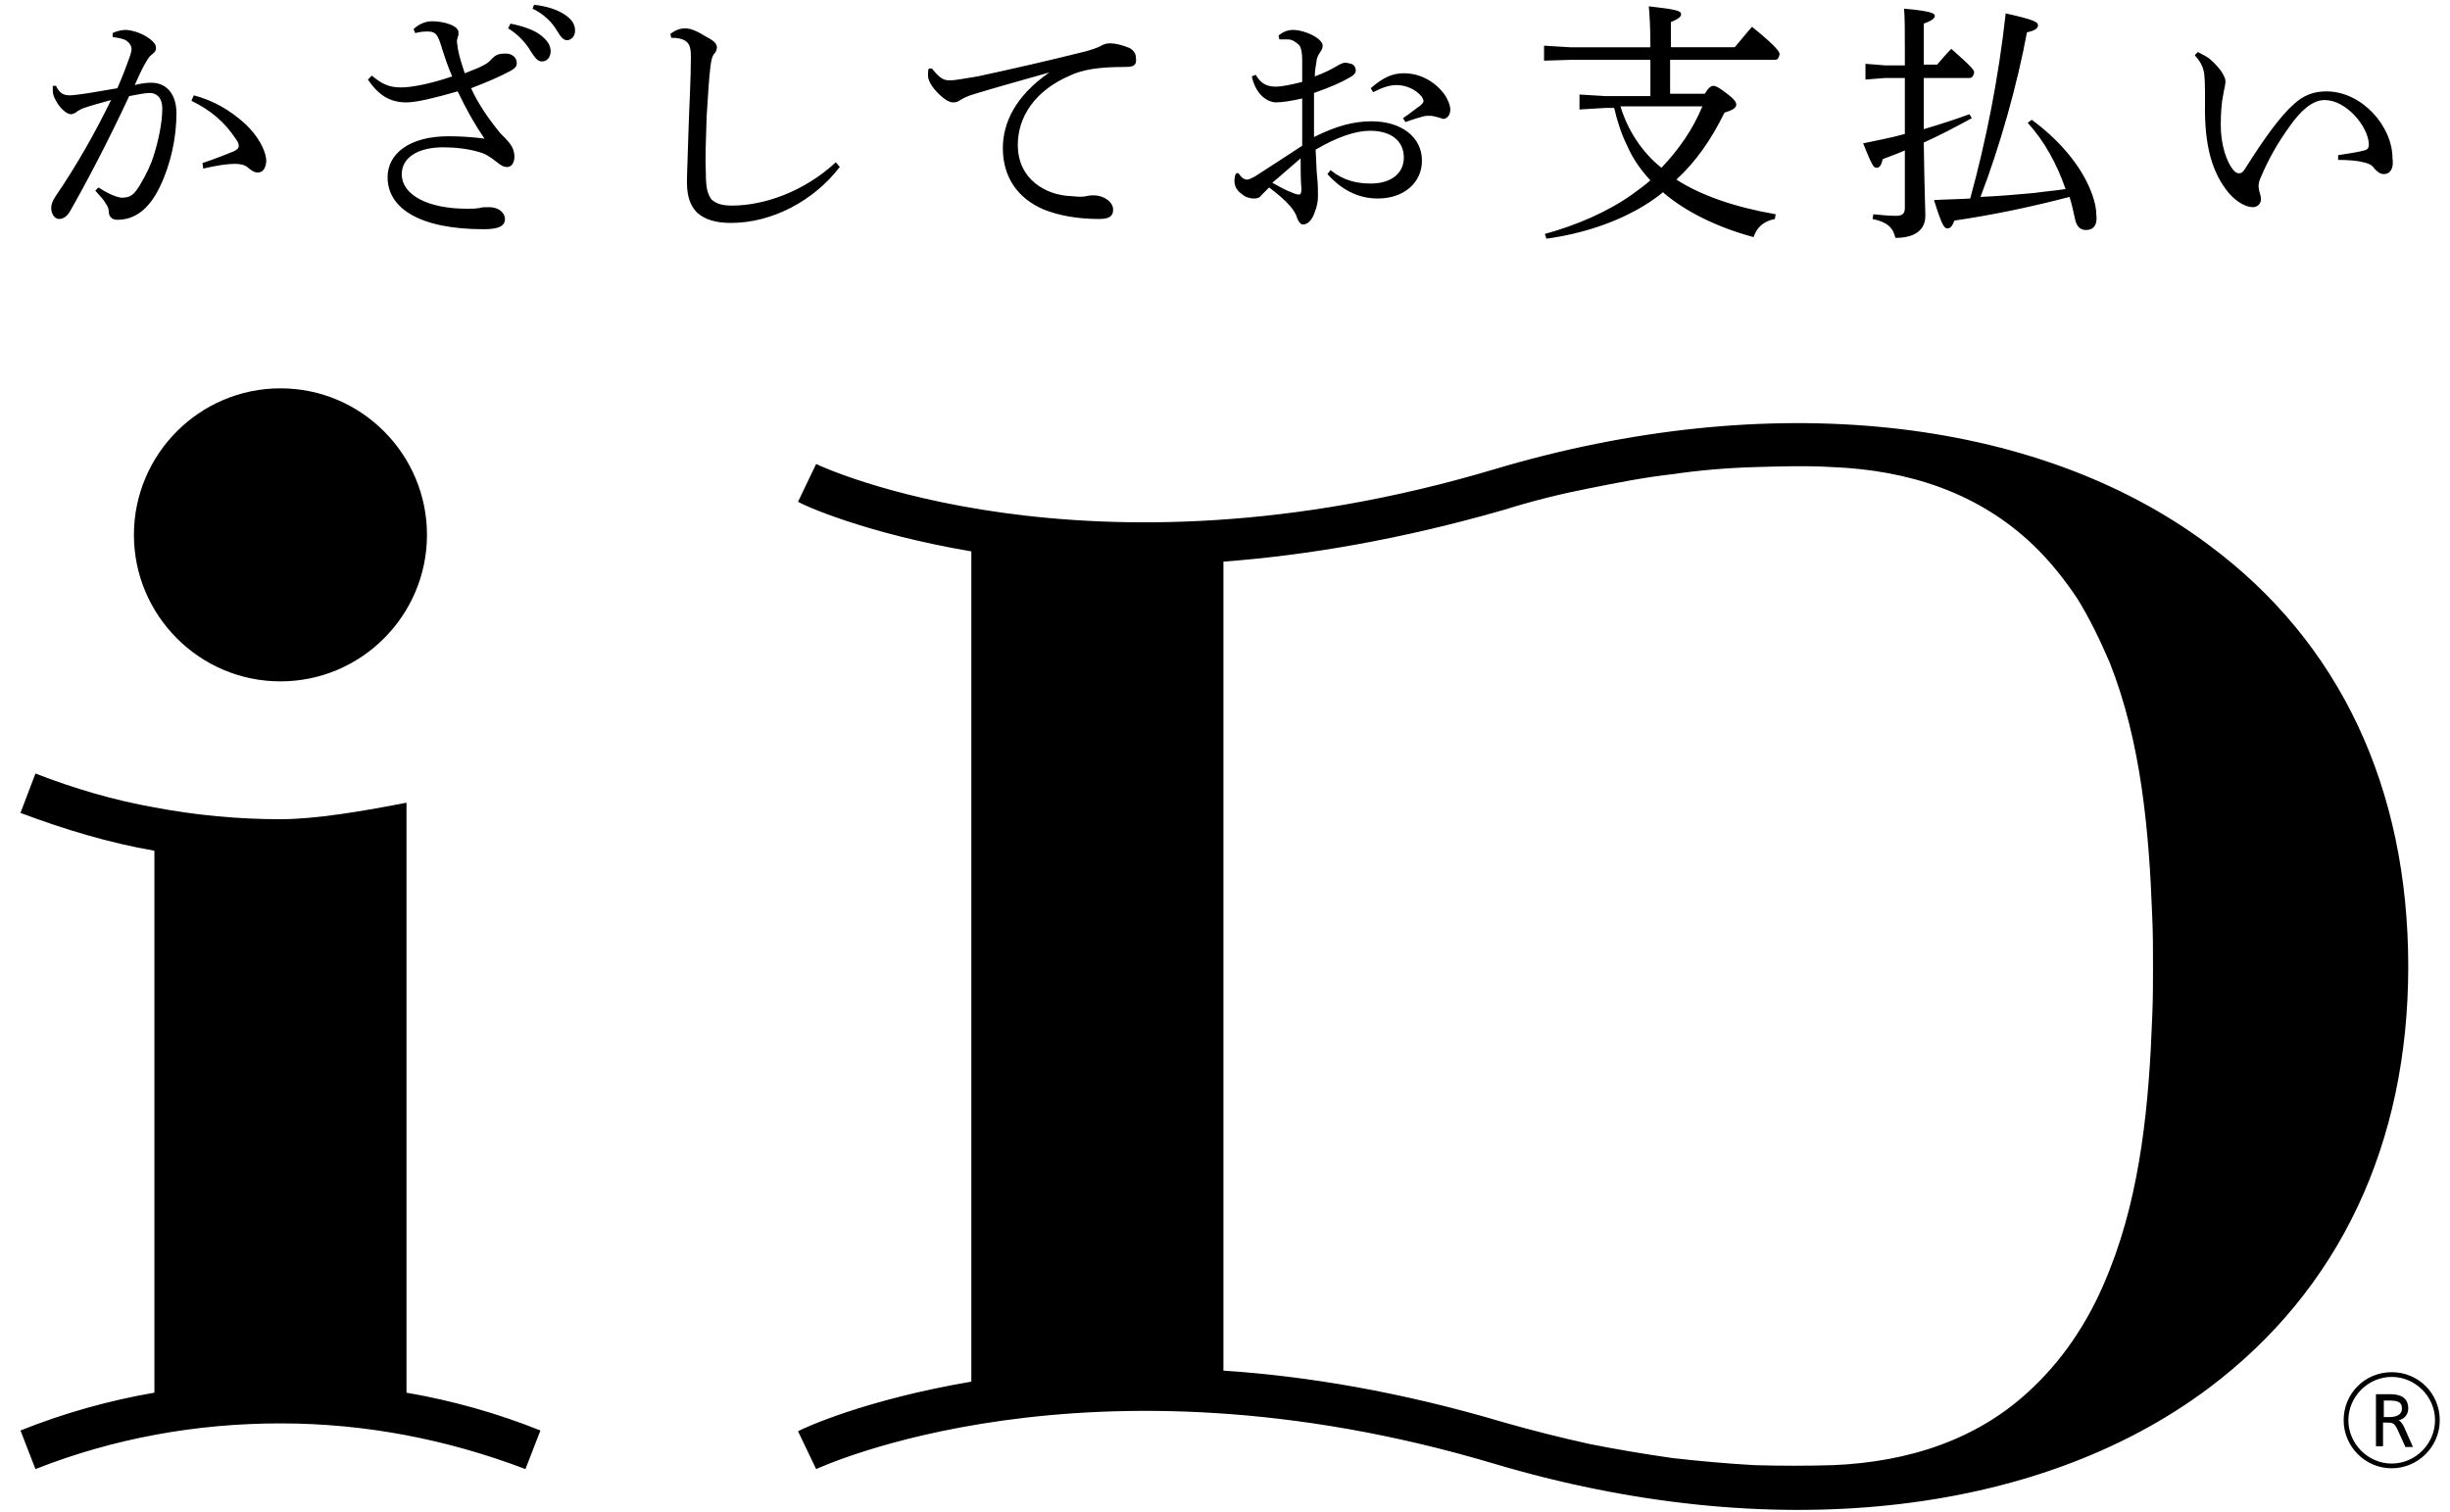 <?xml version="1.0" encoding="utf-8"?>
<!-- Generator: Adobe Illustrator 25.2.1, SVG Export Plug-In . SVG Version: 6.00 Build 0)  -->
<svg version="1.1" id="レイヤー_1" xmlns="http://www.w3.org/2000/svg" xmlns:xlink="http://www.w3.org/1999/xlink" x="0px"
	 y="0px" viewBox="0 0 311 192" style="enable-background:new 0 0 311 192;" xml:space="preserve">
<style type="text/css">
	.st0{fill-rule:evenodd;clip-rule:evenodd;}
</style>
<g>
	<path class="st0" d="M302.6,22.1c-0.5,0-0.8-0.3-1.2-0.7c-0.3-0.5-0.9-0.7-1.4-0.8c-0.7-0.2-1.9-0.3-3.2-0.3v-0.6
		c1.3-0.2,2.6-0.4,3.3-0.6c0.5-0.1,0.6-0.4,0.6-0.8c-0.1-2.3-2.9-5.6-5.6-5.6c-1.6,0-3.1,1.4-4.5,3.4c-1.5,2.1-2.6,4-3.7,6.6
		c-0.2,0.5-0.2,0.8-0.2,1c0,0.2,0.1,0.5,0.1,0.6c0.1,0.4,0.2,0.6,0.2,1c0,0.6-0.5,1-1,1c-0.8,0-1.9-0.5-3-1.7
		c-2.2-2.6-3.2-6.1-3.1-11.5c0-2.2,0-3.6-0.2-4.2c-0.1-0.5-0.4-1.1-1.1-1.9l0.4-0.4c0.5,0.3,1,0.5,1.4,0.8c0.6,0.5,1.1,1,1.6,1.7
		c0.3,0.5,0.5,0.9,0.5,1.2c0,0.5-0.2,1.1-0.3,1.8c-0.2,0.9-0.3,2.3-0.3,3.8c0,2.4,0.7,4.7,1.7,5.8c0.2,0.2,0.4,0.3,0.6,0.3
		c0.3,0,0.5-0.1,0.8-0.6c2.4-3.8,4.4-6.6,6.2-8.2c1.2-1.1,2.5-1.6,4.1-1.6c4.5,0,8.4,4.4,8.4,8.5C303.9,21.4,303.4,22.1,302.6,22.1z
		 M264.8,29.2c-0.7,0-1.2-0.4-1.4-1.4c-0.2-0.9-0.4-1.9-0.7-2.8c-5,1.3-9.8,2.3-14.6,3c-0.3,0.7-0.5,1-0.9,1s-0.7-0.4-1.7-3.6
		c1.6-0.1,3.1-0.1,4.6-0.2c2-7.3,3.6-15.3,4.5-23.5c3.6,0.8,4.1,1.1,4.1,1.5c0,0.4-0.4,0.7-1.4,0.9c-1.2,6.5-3.4,14.4-5.9,20.9
		c2.3-0.1,4.6-0.3,6.8-0.5c1.4-0.2,2.7-0.3,4-0.5c-1.1-3.2-2.7-6.1-4.8-8.4l0.5-0.4c3.4,2.5,5.7,5.3,7,7.9c0.8,1.6,1.2,3.1,1.2,4.1
		C266.3,28.6,265.7,29.2,264.8,29.2L264.8,29.2z M250,9.9h-5.8c0,2.2,0,4.4,0,6.5c2-0.6,3.9-1.2,5.8-1.9l0.3,0.5
		c-2.2,1.2-4.1,2.2-6.1,3.1c0.1,6.8,0.2,8.3,0.2,9.3c0,1.7-1.2,2.8-3.8,2.8c-0.3-1.3-1-2-2.9-2.4l0.1-0.6c1.1,0.1,1.8,0.2,2.9,0.2
		c0.8,0,1.1-0.3,1.1-1v-7.3c-0.9,0.4-1.8,0.7-2.8,1.1c-0.2,0.8-0.4,1.1-0.8,1.1c-0.4,0-0.6-0.4-1.7-3.1c1.8-0.4,3.6-0.7,5.3-1.2V9.9
		h-2.5l-2.5,0.2V8.1l2.5,0.2h2.5V6.4c0-2.6,0-4.1-0.1-5.3c3.4,0.3,3.9,0.6,3.9,0.9c0,0.3-0.3,0.6-1.4,1v3.4v1.8h1.7
		c0.6-0.7,1.2-1.4,1.8-2c2.6,2.3,2.9,2.7,2.9,3C250.5,9.7,250.3,9.9,250,9.9L250,9.9z M225.3,7.6h-13.3v4.3h4.4c0.5-0.8,0.8-1,1.1-1
		c0.3,0,0.7,0.2,1.6,0.9c1.1,0.8,1.3,1.2,1.3,1.5c0,0.4-0.5,0.7-1.5,1c-1.6,3.3-3.6,6.2-6.1,8.5c3.1,2,7.4,3.5,12.6,4.4l-0.1,0.6
		c-1.5,0.3-2.3,1.1-2.7,2.3c-4.5-1.2-8.6-3.2-11.4-5.6l-0.1-0.1c-0.7,0.6-1.6,1.2-2.4,1.7c-3.6,2.2-8,3.6-12.4,4.2l-0.2-0.6
		c4-1.1,8-2.8,11.2-5.1c0.7-0.5,1.5-1.1,2.2-1.7c-1.2-1.3-2.2-2.7-2.9-4.3c-0.8-1.6-1.3-3.2-1.7-4.9h-1.1l-3.3,0.2v-1.9l3.3,0.2h5.7
		V7.6h-10.2L196,7.7V5.8l3.3,0.2h10.2c0-2.5-0.1-4-0.2-5.2c3.6,0.4,4.1,0.6,4.1,1c0,0.3-0.3,0.6-1.3,1V6h8.1
		c0.7-0.8,1.4-1.7,2.2-2.6c3.2,2.6,3.5,3.2,3.5,3.5C225.8,7.3,225.7,7.6,225.3,7.6L225.3,7.6z M205.7,13.5c0.9,3,2.7,5.8,5.2,7.8
		c2.2-2.3,4-4.9,5.2-7.8L205.7,13.5z M182.2,14.8c-0.4-0.1-0.5-0.1-0.8-0.1c-0.3,0-0.5,0-0.8,0.1c-0.4,0.1-1.1,0.3-2.2,0.7l-0.3-0.5
		c0.9-0.6,1.6-1.2,2.2-1.6c0.3-0.3,0.4-0.4,0.4-0.6c0-0.1-0.1-0.3-0.2-0.5c-0.8-1-2.1-1.5-3.2-1.5c-0.8,0-1.6,0.2-3,0.9l-0.3-0.5
		c1.6-1.4,2.8-1.9,4.2-1.9c1.8,0,3.7,0.8,5.1,2.6c0.5,0.7,0.8,1.5,0.8,2c0,0.8-0.5,1.2-0.9,1.2C182.9,15,182.6,14.9,182.2,14.8
		L182.2,14.8z M174.1,15.4c3.8,0,6.4,2,6.4,5c0,2.8-2.3,4.8-5.6,4.8c-2.5,0-4.6-1.1-6.4-3.1l0.4-0.5c1.6,1.3,3.3,1.7,5.1,1.7
		c2.6,0,4.2-1.3,4.2-3.3c0-2.1-1.6-3.4-4.3-3.4c-1.8,0-4.2,0.8-6.9,2.4c0.1,1.5,0.1,2.7,0.2,3.5c0.1,0.9,0.1,1.8,0.1,2.4
		c0,0.6-0.1,1.3-0.4,2c-0.3,1-0.9,1.6-1.5,1.6c-0.3,0-0.5-0.3-0.7-0.7c-0.2-0.7-0.5-1.1-0.9-1.6c-0.7-0.8-1.5-1.5-2.7-2.4
		c-0.4,0.4-0.7,0.7-1,1c-0.2,0.3-0.5,0.4-0.9,0.4c-0.6,0-1.2-0.2-1.6-0.6c-0.6-0.4-0.9-1-0.9-1.6c0-0.5,0.1-1,0.3-1
		c0.1-0.1,0.2,0,0.3,0.1c0.3,0.5,0.7,0.7,1,0.7c0.3,0,0.6-0.2,1-0.4c2-1.3,4.2-2.7,6-3.9c0-2,0-4.1,0-6c-1.3,0.3-2.5,0.5-3.4,0.5
		c-1.2-0.1-2.5-1.1-3-3.3l0.5-0.2c0.7,1.2,1.5,1.5,2.6,1.5c0.6,0,1.7-0.2,3.3-0.6c0-1,0-1.8,0-2.8c0-0.8-0.1-1.5-0.4-1.9
		C164.3,5.2,164,5,163.4,5c-0.4,0-0.7,0-1,0l-0.1-0.5c0.5-0.4,1.1-0.7,1.8-0.7c1.6,0,3.8,1.1,3.8,2c0,0.4-0.2,0.6-0.3,0.8
		c-0.3,0.4-0.5,0.9-0.5,1.3c-0.1,0.6-0.2,1.1-0.2,1.8c1.1-0.4,2.1-0.9,2.6-1.2c0.3-0.2,0.7-0.4,1-0.5c0.3-0.1,0.6,0,1,0.1
		c0.4,0.1,0.6,0.5,0.6,0.8c0,0.4-0.2,0.6-0.7,0.9c-1.2,0.7-2.6,1.3-4.6,2c0,1.9,0,3.7,0,5.6C169.6,16,171.8,15.4,174.1,15.4
		L174.1,15.4z M165.1,20.1c-1.3,1.1-2.5,2.2-3.6,3.1c0.9,0.5,1.8,1,2.4,1.2c0.4,0.2,0.8,0.3,1,0.3c0.2,0,0.3-0.2,0.3-0.7
		C165.1,22.8,165.1,21.4,165.1,20.1z M142.8,8.5c-3.2,0-5.3,0.3-7,1.1c-4.4,1.9-6.6,5.2-6.6,8.8c0,4.4,3.6,6.4,6.8,6.5
		c1,0.1,1.5,0.1,1.9,0c0.4-0.1,0.7-0.1,0.9-0.1c1.4,0,2.5,0.9,2.5,1.8c0,0.8-0.4,1.2-1.8,1.2c-2.6,0-5-0.4-7-1.2
		c-3.3-1.4-5.2-4.1-5.2-7.8c0-3.3,1.7-6.7,5.9-9.6c-3.5,1-6.1,1.7-9.4,2.7c-1,0.3-1.4,0.5-1.9,0.8c-0.3,0.2-0.5,0.3-0.9,0.3
		c-0.4,0-0.8-0.2-1.3-0.6c-1.1-0.9-1.9-2-1.9-2.8c0-0.3,0-0.7,0.1-0.9l0.4,0c1.1,1.4,1.6,1.5,2.3,1.5c0.7,0,2.2-0.3,3.5-0.5
		c4.2-0.9,9-2,13.8-3.2c0.7-0.2,1.3-0.4,1.7-0.6c0.5-0.3,0.9-0.4,1.3-0.4c0.7,0,1.5,0.2,2.5,0.6c0.5,0.3,0.8,0.7,0.8,1.3
		C144.3,8.3,143.9,8.5,142.8,8.5z M92.8,28.3c-1.9,0-3.3-0.4-4.3-1.3c-0.9-0.9-1.3-2.1-1.3-3.9c0-1,0.1-3.2,0.2-6.6
		c0.1-3.3,0.3-6.4,0.3-9.3c0-1.5-0.3-2-1.4-2.3c-0.5-0.1-0.8-0.1-1.1-0.1l-0.1-0.5c0.8-0.6,1.4-0.7,1.9-0.7c0.7,0,1.6,0.4,2.7,1.1
		C90.7,5.2,91,5.6,91,6c0,0.3-0.1,0.6-0.4,0.9c-0.2,0.3-0.3,0.7-0.4,1.4c-0.2,1.6-0.3,3.3-0.5,6.5c-0.1,3.2-0.2,5.4-0.1,7.2
		c0,1.8,0.2,2.6,0.7,3.3c0.6,0.6,1.5,0.8,2.6,0.8c4,0,9.1-1.7,13.2-5.5l0.5,0.6C103.3,25.5,98,28.3,92.8,28.3z M72,5.1
		c-0.4,0-0.7-0.2-1.3-1.2c-0.6-1.1-1.8-2.2-3.1-2.8l0.2-0.5c1.6,0.2,3,0.6,4.1,1.4C72.7,2.6,73,3.2,73,3.9C73,4.6,72.5,5.1,72,5.1z
		 M69.9,6.5c0,0.8-0.5,1.3-1.1,1.3c-0.6,0-0.9-0.5-1.5-1.4c-0.5-0.9-1.6-2.1-2.8-2.8L64.8,3c1.5,0.3,3.1,0.8,4,1.6
		C69.4,5.1,69.9,5.7,69.9,6.5z M64.8,9c-1.3,0.7-2.9,1.4-5,2.2c0.9,2,2.3,4,3.7,5.7c0.5,0.5,0.9,0.9,1.2,1.3
		c0.4,0.5,0.6,1.1,0.6,1.7c0,0.8-0.4,1.3-0.9,1.3c-0.5,0-0.8-0.2-1.3-0.6c-0.9-0.7-1.5-1.1-2.3-1.3c-1.3-0.4-3-0.6-4.5-0.6
		c-3.4,0-5.3,1.4-5.3,3.4c0,2.7,3.4,4.4,8.3,4.4c0.5,0,1.1,0,1.6-0.1c0.3-0.1,0.6-0.1,1.2-0.1c1.3,0,2,0.8,2,1.5
		c0,0.9-0.8,1.3-2.7,1.3c-8.2,0-12.2-2.7-12.2-6.6c0-3,2.8-5.2,7.7-5.2c1.6,0,3.1,0.1,4.6,0.3c-1.3-1.9-2.3-3.7-3.4-6
		c-2.8,0.8-5.2,1.4-6.5,1.4c-2.2,0-3.6-1-4.9-2.9l0.5-0.5c1.2,1,2.1,1.5,3.7,1.5c1.4,0,3.9-0.5,6.5-1.4c-0.5-1.1-1-2.6-1.4-3.9
		c-0.5-1.6-0.8-1.8-1.8-1.8c-0.6,0-1.1,0.1-1.5,0.2l-0.2-0.5c0.6-0.6,1.5-1,2.3-1c1.7,0,3.4,0.6,3.4,1.4c0,0.3,0,0.5-0.1,0.6
		C58.1,4.9,58,5,58,5.2c0,0.3,0.1,0.6,0.1,0.9c0.2,1.1,0.5,2,0.9,3.2c2.4-0.9,3-1.3,3.4-1.8c0.5-0.5,0.8-0.7,1.8-0.7
		c0.9,0,1.4,0.6,1.4,1.2C65.6,8.5,65.3,8.7,64.8,9z M32.7,21.9c-0.4,0-0.7-0.2-1.2-0.6c-0.4-0.4-1.1-0.5-1.7-0.5
		c-0.9,0-2.3,0.2-4,0.6l-0.1-0.7c1.8-0.6,3-1.1,4-1.5c0.4-0.2,0.6-0.4,0.6-0.6c0-0.3,0-0.5-0.4-1c-1.3-2-3.1-3.6-5.6-4.8l0.3-0.7
		c2.6,0.7,4.6,1.9,6.5,3.6c1.6,1.5,2.7,3.4,2.7,4.8C33.7,21.5,33.3,21.9,32.7,21.9z M19.2,10.5c1.9,0,3.2,1.4,3.2,3.9
		c0,3-0.7,6.4-2.1,9.3c-1.4,2.9-3.2,4.2-5.4,4.2c-0.7,0-1.1-0.4-1.1-1.1c0-0.4-0.2-0.7-0.4-1c-0.2-0.4-0.6-0.8-1.3-1.6l0.4-0.4
		c0.9,0.6,2.1,1.2,2.9,1.3c1.2,0,1.6-0.4,2.3-1.5c0.9-1.5,1.5-2.8,1.8-3.8c0.6-1.9,1.1-4.2,1.1-6c0-1.5-0.8-2-1.6-2
		c-0.5,0-1.6,0.2-2.6,0.4c-2.8,6-5.5,11.1-7.5,14.6c-0.4,0.7-0.9,1-1.4,1c-0.6,0-1-0.7-1-1.4c0-0.5,0.2-0.9,0.5-1.4
		c2.8-4.1,5.1-8.2,7.1-12.3c-1.4,0.4-2.6,0.7-3.7,1.1C10,14,9.7,14.2,9.6,14.3c-0.2,0.1-0.4,0.2-0.6,0.2c-0.5,0-1.4-0.7-2-1.9
		c-0.2-0.4-0.3-0.7-0.3-1.2c0-0.2,0-0.3,0-0.5l0.4,0c0.5,1,1,1.2,1.8,1.2c0.4,0,1-0.1,1.8-0.2c1.4-0.2,2.9-0.5,4.2-0.7
		c0.7-1.6,1.1-2.7,1.5-3.8c0.2-0.5,0.3-1,0.3-1.2c0-0.3-0.2-0.7-0.6-1c-0.4-0.3-1.1-0.4-1.8-0.5l0-0.5c0.6-0.3,1.3-0.4,1.6-0.4
		c0.8,0,2.2,0.4,3.2,1.2c0.5,0.4,0.7,0.7,0.7,1.1c0,0.3-0.1,0.5-0.5,0.8c-0.4,0.3-0.6,0.7-0.9,1.2c-0.5,0.9-0.8,1.6-1.3,2.7
		C17.8,10.6,18.6,10.5,19.2,10.5z"/>
</g>
<path d="M35.6,86.5c10.3,0,18.6-8.4,18.6-18.6s-8.3-18.6-18.6-18.6c-10.3,0-18.6,8.4-18.6,18.6S25.3,86.5,35.6,86.5z M51.6,101.9
	C46,103,40,104,35.6,104c-5.4,0-10.7-0.5-16-1.5c-5.1-0.9-10.2-2.4-15.1-4.3l-1.9,5c5.6,2.1,11.2,3.8,17,4.8v68.8
	c-5.8,1-11.5,2.6-17,4.8l1.9,4.9c9.9-3.9,20.4-5.8,31.1-5.8c10.7,0,21.1,2,31.1,5.8l1.9-4.9c-5.5-2.2-11.2-3.8-17-4.8V101.9z
	 M280.4,69.2c-22-16.5-56-20-90.8-9.6c-51.7,15.4-85.7-0.5-86-0.7l-2.3,4.8c0.6,0.4,8.5,4,22,6.3v105.4c-13.5,2.3-21.3,5.9-22,6.3
	l2.3,4.8c0.3-0.1,34.3-16.1,86-0.7c34.9,10.4,68.8,6.9,90.8-9.6c16.5-12.4,25.3-30.9,25.3-53.5C305.7,100,297,81.5,280.4,69.2z
	 M273.2,129.1c-0.4,10.8-1.4,22-5.4,32.1c-1.1,2.8-2.4,5.5-4.1,8.1c-1.6,2.5-3.5,4.8-5.6,6.8c-6.9,6.7-15.9,9.5-25.4,9.9
	c-3.3,0.1-6.7,0.1-10,0c-3.5-0.2-6.9-0.5-10.4-0.9c-3.5-0.5-7.1-1.1-10.6-1.8c-3.6-0.8-7.2-1.7-10.7-2.7
	c-13.1-3.9-25.1-5.9-35.7-6.6V71.3c10.6-0.8,22.5-2.8,35.7-6.6c3.5-1.1,7.1-2,10.7-2.7c3.5-0.7,7-1.4,10.6-1.8
	c3.4-0.5,6.9-0.8,10.4-0.9c3.3-0.1,6.7-0.2,10,0c9.5,0.4,18.4,3.2,25.4,9.9c2.1,2,4,4.4,5.6,6.8c1.6,2.6,2.9,5.3,4.1,8.1
	c4,10.1,5,21.4,5.4,32.2c0.1,2.1,0.1,4.3,0.1,6.5C273.3,124.8,273.3,126.9,273.2,129.1z M305.1,181c-0.2-0.3-0.3-0.5-0.6-0.7
	c0.8-0.2,1.2-0.8,1.2-1.5c0-1.2-0.8-1.8-2.2-1.8h-1.9v6.6h0.9v-3h0.5c0.6,0,0.9,0,1.3,0.8l1,2.2l0,0.1h1L305.1,181L305.1,181z
	 M303.2,179.9h-0.6v-2.1h0.6c1,0,1.7,0.1,1.7,1C304.9,179.9,303.6,179.9,303.2,179.9z M303.6,174.2c-3.4,0-6.1,2.7-6.1,6.1
	c0,3.3,2.7,6.1,6.1,6.1c3.3,0,6.1-2.7,6.1-6.1C309.7,176.9,307,174.2,303.6,174.2z M303.6,185.8c-3,0-5.5-2.5-5.5-5.5
	c0-3,2.5-5.5,5.5-5.5c3,0,5.5,2.5,5.5,5.5C309.1,183.3,306.6,185.8,303.6,185.8z"/>
</svg>
